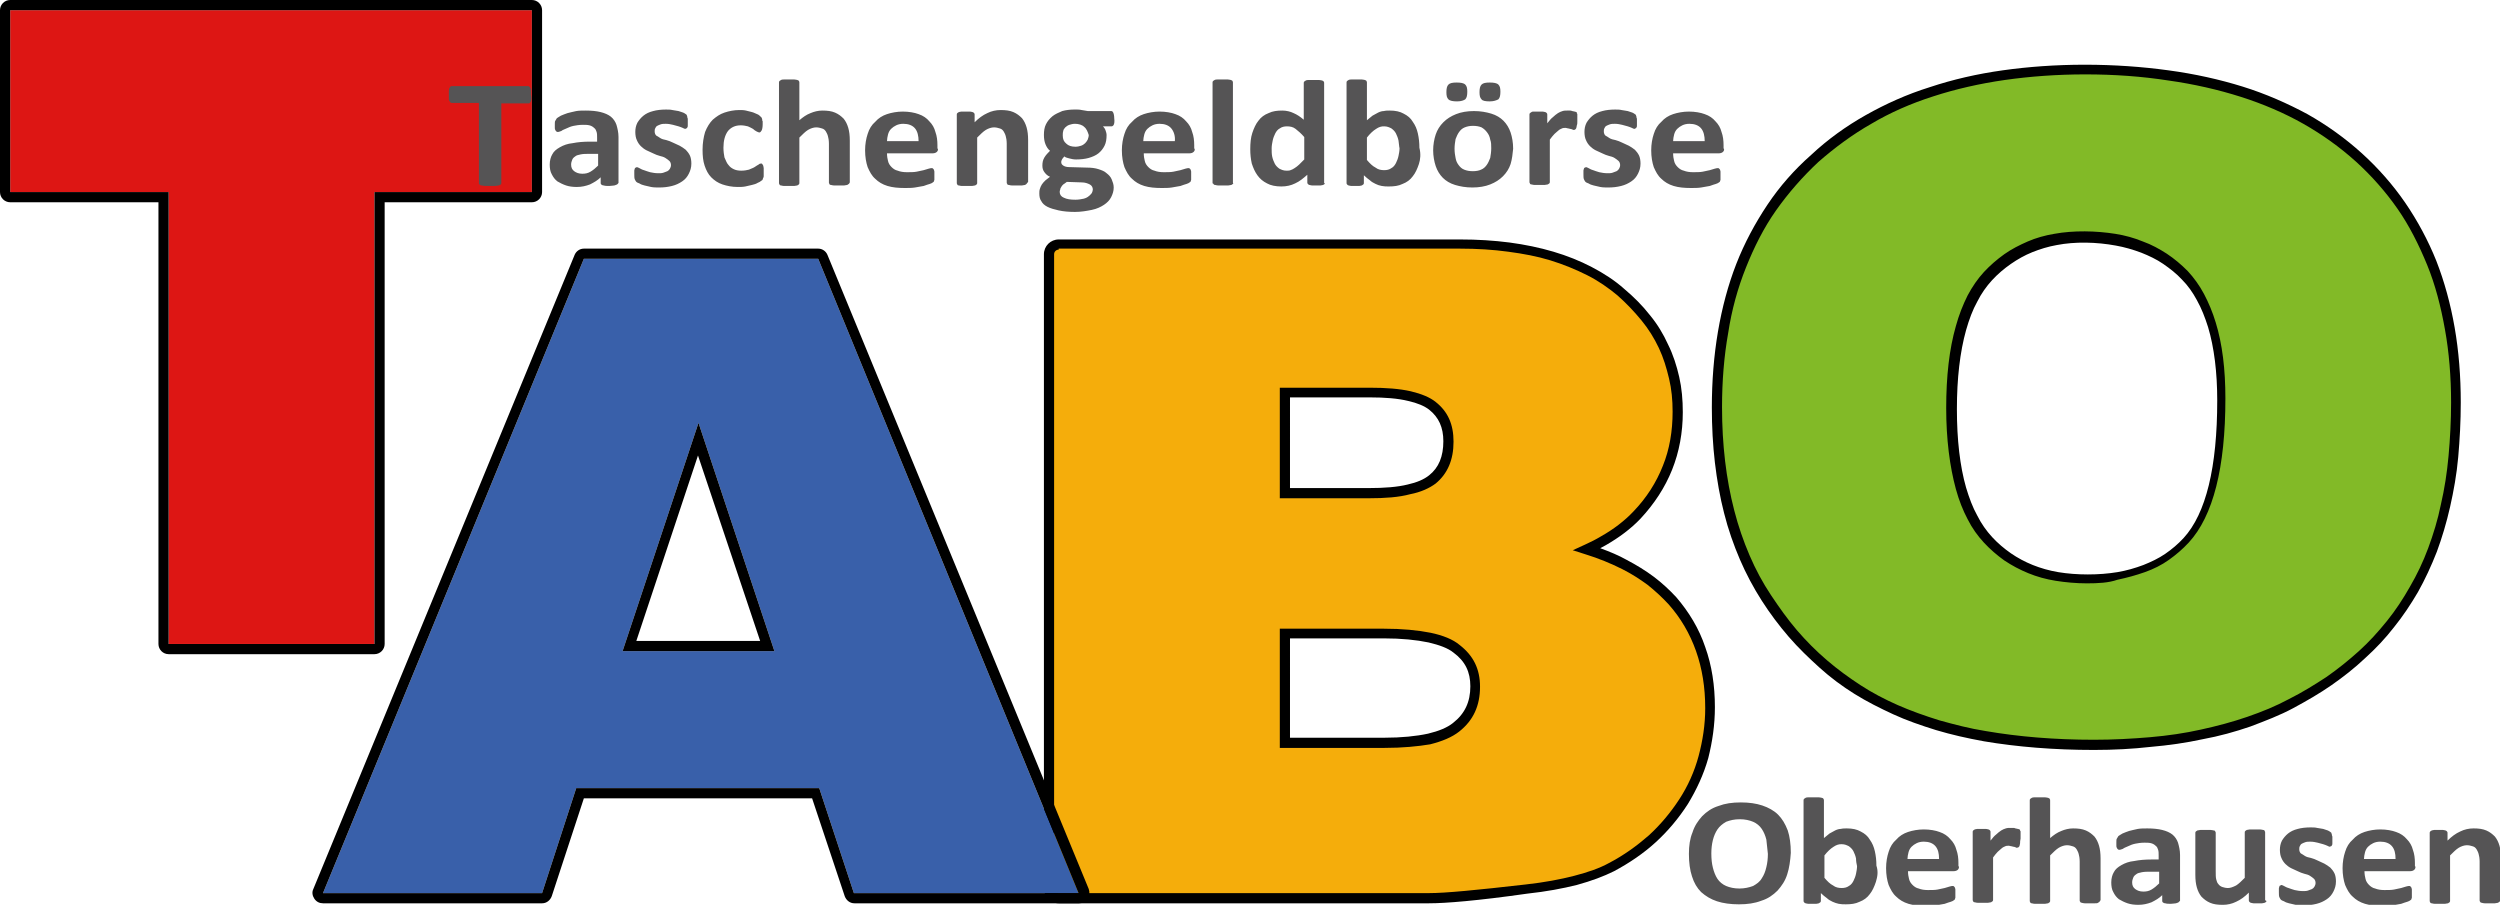 <?xml version="1.0" encoding="utf-8"?>
<!-- Generator: Adobe Illustrator 27.5.0, SVG Export Plug-In . SVG Version: 6.00 Build 0)  -->
<svg version="1.1" id="Ebene_1" xmlns="http://www.w3.org/2000/svg" xmlns:xlink="http://www.w3.org/1999/xlink" x="0px" y="0px"
	 width="490.7px" height="177.6px" viewBox="0 0 490.7 177.6" style="enable-background:new 0 0 490.7 177.6;" xml:space="preserve"
	>
<style type="text/css">
	.st0{fill:#82BA27;}
	.st1{fill:#F5AD0B;}
	.st2{fill:#DD1614;}
	.st3{fill:#3960AA;}
	.st4{fill:#555455;}
</style>
<g>
	<path class="st0" d="M389.6,144.5c-3.2-0.6-6.3-1.3-9.2-2.1c-2.9-0.9-5.7-1.9-8.3-3c-2.6-1.2-5.1-2.5-7.4-4c-2.3-1.5-4.6-3.2-6.7-5
		c-2.1-1.8-4.1-3.8-6-6c-1.9-2.1-3.6-4.5-5.2-7c-1.6-2.5-3-5.2-4.3-8c-1.2-2.8-2.2-5.8-3-8.9c-0.8-3.1-1.4-6.4-1.8-9.8
		c-0.4-3.4-0.6-7-0.6-10.7c0-5.2,0.4-10.1,1.2-14.7c0.8-4.6,2-9,3.6-13.1c1.6-4.1,3.6-7.9,6-11.4c2.4-3.5,5.2-6.7,8.4-9.7
		c3.2-2.9,6.7-5.5,10.5-7.7c3.8-2.2,8-4,12.4-5.5c4.4-1.4,9.2-2.5,14.2-3.3c5-0.7,10.4-1.1,15.9-1.1c5.7,0,11.2,0.4,16.3,1.1
		c5.1,0.7,9.9,1.8,14.4,3.2c4.5,1.4,8.7,3.2,12.5,5.4c3.8,2.1,7.4,4.7,10.5,7.5c3.2,2.9,6,6.1,8.3,9.5c2.4,3.4,4.4,7.2,6,11.2
		c1.6,4,2.8,8.3,3.6,12.9c0.8,4.5,1.2,9.4,1.2,14.5c0,3.7-0.2,7.3-0.5,10.6c-0.3,3.4-0.9,6.6-1.5,9.7c-0.7,3.1-1.6,6-2.6,8.7
		c-1,2.7-2.3,5.3-3.6,7.7c-1.4,2.4-2.9,4.7-4.6,6.8c-1.7,2.1-3.6,4.2-5.6,6c-2,1.9-4.2,3.6-6.5,5.2c-2.3,1.6-4.8,3.1-7.4,4.4
		c-2.6,1.3-5.4,2.5-8.3,3.5c-2.9,1-6,1.8-9.2,2.5c-3.2,0.7-6.6,1.2-10.1,1.5c-3.5,0.3-7.2,0.5-11,0.5
		C403.3,146.2,396.1,145.6,389.6,144.5 M403.5,47.1c-1.8,0.3-3.5,0.8-5,1.4c-1.6,0.6-3,1.4-4.4,2.4c-1.4,0.9-2.7,2.1-3.8,3.3
		c-1.2,1.2-2.2,2.7-3.1,4.4c-0.9,1.7-1.7,3.6-2.3,5.8c-1.2,4.3-1.9,9.7-1.9,15.8c0,6.1,0.6,11.3,1.8,15.7c0.6,2.1,1.4,4,2.2,5.7
		c0.9,1.7,1.9,3.1,3.1,4.4c1.2,1.3,2.5,2.4,3.8,3.3c1.4,0.9,2.9,1.7,4.5,2.4c1.6,0.6,3.3,1.1,5.2,1.4c1.8,0.3,3.8,0.5,5.9,0.5
		c2.1,0,4.2-0.2,6.1-0.5c1.9-0.3,3.6-0.8,5.3-1.4c1.6-0.6,3.1-1.4,4.5-2.3c1.4-0.9,2.6-2,3.8-3.2c4.6-5,6.9-14.3,6.9-27.6
		c0-5.6-0.6-10.6-1.9-14.6c-0.6-2-1.4-3.8-2.3-5.4c-0.9-1.6-1.9-3-3.1-4.2c-1.2-1.2-2.5-2.3-3.9-3.3c-1.4-0.9-2.9-1.7-4.5-2.3
		c-1.6-0.6-3.4-1.1-5.2-1.4c-1.9-0.3-3.9-0.5-6-0.5C407.3,46.6,405.3,46.8,403.5,47.1"/>
	<path d="M411,147.2c-7.8,0-15.1-0.6-21.6-1.7l0,0c-3.3-0.6-6.4-1.3-9.4-2.2c-2.9-0.9-5.8-1.9-8.4-3.1c-2.6-1.2-5.2-2.5-7.6-4
		c-2.4-1.5-4.7-3.2-6.8-5.1c-2.1-1.9-4.2-3.9-6.1-6.1c-1.9-2.2-3.7-4.6-5.3-7.1c-1.6-2.5-3.1-5.3-4.3-8.1c-1.2-2.8-2.3-5.9-3.1-9.1
		c-0.8-3.1-1.4-6.5-1.8-9.9c-0.4-3.4-0.6-7.1-0.6-10.8c0-5.2,0.4-10.2,1.2-14.9c0.8-4.7,2-9.2,3.6-13.3c1.6-4.1,3.7-8,6.1-11.6
		c2.4-3.6,5.3-6.9,8.6-9.8c3.2-3,6.8-5.6,10.7-7.8c3.9-2.2,8.1-4.1,12.6-5.5c4.5-1.5,9.3-2.6,14.3-3.3c5-0.7,10.4-1.1,16.1-1.1
		c5.8,0,11.3,0.4,16.4,1.1c5.2,0.7,10.1,1.8,14.6,3.2c4.5,1.4,8.8,3.3,12.7,5.4c3.9,2.2,7.5,4.8,10.7,7.7c3.2,2.9,6.1,6.2,8.5,9.7
		c2.4,3.5,4.5,7.4,6.1,11.4c1.6,4.1,2.8,8.5,3.6,13.1c0.8,4.6,1.2,9.5,1.2,14.7c0,3.7-0.2,7.3-0.5,10.7c-0.3,3.4-0.9,6.7-1.6,9.8
		c-0.7,3.1-1.6,6.1-2.6,8.8c-1.1,2.8-2.3,5.4-3.7,7.9c-1.4,2.4-3,4.8-4.7,6.9c-1.7,2.2-3.6,4.2-5.7,6.1c-2,1.9-4.3,3.7-6.6,5.3
		c-2.3,1.6-4.9,3.1-7.5,4.5c-2.6,1.4-5.5,2.5-8.4,3.6c-2.9,1-6.1,1.9-9.4,2.5c-3.2,0.7-6.7,1.2-10.2,1.5
		C418.6,147,414.9,147.2,411,147.2z M409.3,14.6c-5.5,0-10.9,0.4-15.8,1.1c-4.9,0.7-9.7,1.8-14,3.2c-4.4,1.4-8.5,3.2-12.2,5.4
		c-3.7,2.1-7.2,4.7-10.4,7.5c-3.1,2.9-5.9,6.1-8.3,9.5c-2.4,3.4-4.3,7.2-5.9,11.2c-1.6,4-2.8,8.3-3.5,12.9
		c-0.8,4.5-1.2,9.4-1.2,14.5c0,3.7,0.2,7.2,0.6,10.6c0.4,3.4,1,6.6,1.8,9.7c0.8,3.1,1.8,6,3,8.8c1.2,2.8,2.6,5.4,4.2,7.8
		c1.6,2.4,3.3,4.8,5.1,6.9c1.8,2.1,3.8,4.1,5.9,5.9s4.3,3.4,6.6,4.9c2.3,1.5,4.8,2.8,7.3,3.9c2.5,1.1,5.3,2.1,8.2,3
		c2.9,0.8,5.9,1.6,9.1,2.1l0,0c6.4,1.1,13.5,1.7,21.2,1.7c3.8,0,7.5-0.2,11-0.5c3.5-0.3,6.9-0.8,10-1.5c3.2-0.7,6.2-1.5,9.1-2.5
		c2.9-1,5.6-2.1,8.2-3.5c2.6-1.3,5-2.8,7.3-4.3c2.3-1.6,4.4-3.3,6.4-5.1c2-1.8,3.8-3.8,5.5-5.9s3.2-4.4,4.5-6.7
		c1.4-2.4,2.6-4.9,3.6-7.6c1-2.7,1.9-5.6,2.5-8.6c0.7-3,1.2-6.2,1.5-9.5c0.3-3.3,0.5-6.9,0.5-10.5c0-5-0.4-9.9-1.2-14.3
		c-0.8-4.5-1.9-8.8-3.5-12.7c-1.6-3.9-3.5-7.7-5.8-11s-5.1-6.5-8.2-9.3c-3.1-2.8-6.6-5.3-10.3-7.4c-3.7-2.1-7.9-3.9-12.3-5.3
		c-4.4-1.4-9.2-2.5-14.2-3.2C420.5,15,415,14.6,409.3,14.6z M409.6,114.5c-2.1,0-4.2-0.2-6.1-0.5c-1.9-0.3-3.7-0.8-5.4-1.5
		c-1.7-0.7-3.2-1.5-4.7-2.5c-1.4-1-2.8-2.2-4-3.5c-1.2-1.3-2.3-2.8-3.2-4.6c-0.9-1.7-1.7-3.7-2.3-5.9c-1.2-4.4-1.9-9.8-1.9-15.9
		c0-6.2,0.6-11.6,1.9-16.1c0.6-2.2,1.4-4.2,2.3-6c0.9-1.7,2-3.3,3.2-4.6c1.2-1.3,2.6-2.5,4-3.5c1.4-1,3-1.8,4.6-2.5
		c1.6-0.7,3.4-1.2,5.2-1.5l0,0c3.8-0.7,8.2-0.6,12,0c1.9,0.3,3.7,0.8,5.4,1.5c1.7,0.6,3.3,1.5,4.7,2.4c1.5,1,2.8,2.1,4.1,3.4
		c1.2,1.3,2.3,2.8,3.2,4.5c0.9,1.7,1.7,3.6,2.3,5.6c1.3,4.2,1.9,9.2,1.9,14.9c0,13.6-2.4,23.1-7.2,28.3c-1.2,1.3-2.5,2.4-3.9,3.4
		c-1.4,1-3,1.8-4.7,2.4c-1.7,0.6-3.5,1.1-5.4,1.5C413.9,114.4,411.8,114.5,409.6,114.5z M403.7,48.1c-1.7,0.3-3.3,0.8-4.8,1.4
		c-1.5,0.6-2.9,1.4-4.2,2.3c-1.3,0.9-2.6,2-3.7,3.2c-1.1,1.2-2.1,2.6-2.9,4.2c-0.9,1.6-1.6,3.5-2.2,5.6c-1.2,4.3-1.8,9.5-1.8,15.5
		c0,6,0.6,11.2,1.8,15.4c0.6,2,1.3,3.9,2.2,5.5c0.8,1.6,1.8,3,2.9,4.2c1.1,1.2,2.4,2.3,3.7,3.2c1.3,0.9,2.8,1.7,4.3,2.3
		c1.5,0.6,3.2,1.1,5,1.4c3.6,0.6,8,0.6,11.6,0c1.8-0.3,3.5-0.8,5.1-1.4c1.5-0.6,3-1.3,4.3-2.2c1.3-0.9,2.5-1.9,3.6-3.1
		c4.4-4.8,6.6-13.9,6.6-27c0-5.5-0.6-10.4-1.8-14.4c-0.6-1.9-1.3-3.7-2.2-5.3c-0.8-1.5-1.8-2.9-2.9-4c-1.1-1.2-2.4-2.2-3.7-3.1
		c-1.3-0.9-2.8-1.6-4.3-2.2c-1.6-0.6-3.3-1.1-5-1.4C411.5,47.5,407.3,47.4,403.7,48.1L403.7,48.1z"/>
</g>
<g>
	<path class="st1" d="M207.8,176.3c-1.1,0-1.9-0.9-1.9-1.9V49.9c0-1.1,0.9-1.9,1.9-1.9h78.8c3.4,0,6.6,0.2,9.5,0.6
		c3,0.4,5.8,1,8.4,1.7c2.6,0.8,5.1,1.8,7.3,2.9c2.3,1.2,4.3,2.6,6.2,4.1c1.8,1.6,3.5,3.2,4.9,5c1.4,1.8,2.6,3.7,3.5,5.6
		c0.9,2,1.7,4.1,2.1,6.2c0.5,2.1,0.7,4.4,0.7,6.7c0,3.9-0.7,7.6-2,11c-1.3,3.4-3.4,6.5-6,9.3c-1.8,1.9-4,3.6-6.6,5.1
		c-1,0.6-2.1,1.1-3.2,1.6c2.7,0.9,5.1,1.9,7.4,3c1.9,1,3.6,2.1,5.2,3.2c1.6,1.2,3,2.5,4.2,3.9c2.5,2.8,4.3,6,5.6,9.5
		c1.2,3.5,1.8,7.4,1.8,11.5c0,3.4-0.4,6.7-1.3,9.7c-0.9,3.1-2.2,6-3.9,8.7c-1.7,2.7-3.8,5.2-6.2,7.3c-2.4,2.1-5.1,4-8,5.6l0,0
		c-1.9,1-4.3,1.9-7.1,2.6c-2.7,0.7-6,1.3-9.6,1.7c-9.6,1.2-15.9,1.7-19.1,1.7H207.8 M271.7,145.8c3.5,0,6.4-0.3,8.8-0.8
		c2.3-0.5,4-1.3,5.3-2.3c2.5-2,3.7-4.6,3.7-8c0-3.1-1.2-5.5-3.7-7.4c-1.2-0.9-3-1.7-5.3-2.2c-2.4-0.5-5.5-0.8-9-0.8
		c0,0-16.2,0-19.4,0c0,3,0,18.4,0,21.4C255.4,145.8,271.7,145.8,271.7,145.8 M268.6,96.8c3.1,0,5.8-0.2,8-0.7c2-0.4,3.5-1.1,4.6-1.9
		c2.1-1.7,3.1-4.1,3.1-7.5c0-3-1-5.3-3.1-7c-1.1-0.8-2.6-1.5-4.5-1.9c-2.1-0.5-4.7-0.7-7.7-0.7c0,0-13.6,0-16.7,0c0,3,0,16.8,0,19.7
		C255.3,96.8,268.6,96.8,268.6,96.8"/>
	<path d="M280.5,177.3h-72.7c-1.6,0-2.9-1.3-2.9-2.9V49.9c0-1.6,1.3-2.9,2.9-2.9h78.8c3.4,0,6.6,0.2,9.7,0.6c3,0.4,5.9,1,8.6,1.8
		c2.7,0.8,5.2,1.8,7.5,3c2.3,1.2,4.5,2.6,6.4,4.3c1.9,1.6,3.6,3.3,5,5.1c1.5,1.8,2.7,3.8,3.6,5.8c1,2,1.7,4.2,2.2,6.4
		c0.5,2.2,0.7,4.5,0.7,6.9c0,4-0.7,7.8-2.1,11.3c-1.4,3.5-3.5,6.7-6.2,9.6c-1.9,2-4.2,3.7-6.8,5.2c-0.4,0.2-0.7,0.4-1.1,0.6
		c1.9,0.7,3.6,1.4,5.2,2.3c1.9,1,3.7,2.1,5.3,3.3c1.6,1.2,3.1,2.6,4.4,4c2.5,2.9,4.5,6.2,5.7,9.8c1.3,3.6,1.9,7.6,1.9,11.8
		c0,3.5-0.5,6.8-1.3,10c-0.9,3.2-2.3,6.2-4,9c-1.8,2.8-3.9,5.3-6.3,7.5c-2.4,2.2-5.2,4.1-8.2,5.7v0c-2,1-4.4,1.9-7.3,2.7
		c-2.8,0.7-6,1.3-9.7,1.7C290,176.8,283.7,177.3,280.5,177.3z M207.8,49c-0.5,0-0.9,0.4-0.9,0.9v124.5c0,0.5,0.4,0.9,0.9,0.9h72.7
		c3.2,0,9.4-0.6,19-1.7c3.6-0.4,6.8-1,9.5-1.7c2.7-0.7,5-1.5,6.8-2.5v0c2.9-1.5,5.5-3.4,7.8-5.4c2.3-2.1,4.3-4.5,6-7.1
		c1.7-2.6,3-5.5,3.8-8.5c0.8-3,1.3-6.1,1.3-9.4c0-4.1-0.6-7.8-1.8-11.2c-1.2-3.4-3-6.5-5.4-9.2c-1.2-1.3-2.6-2.6-4.1-3.8
		c-1.5-1.1-3.2-2.2-5-3.1c-2.2-1.1-4.6-2.1-7.2-2.9l-2.5-0.8l2.4-1.1c1.1-0.5,2.1-1,3.1-1.6c2.5-1.4,4.7-3.1,6.4-4.9
		c2.6-2.7,4.5-5.7,5.8-9c1.3-3.2,1.9-6.8,1.9-10.6c0-2.3-0.2-4.4-0.7-6.5c-0.5-2.1-1.1-4.1-2-6c-0.9-1.9-2-3.7-3.4-5.4
		c-1.4-1.7-2.9-3.3-4.7-4.9c-1.8-1.5-3.8-2.9-6-4c-2.2-1.1-4.6-2.1-7.2-2.9c-2.6-0.8-5.3-1.3-8.3-1.7c-2.9-0.4-6.1-0.6-9.4-0.6
		H207.8z M271.7,146.8h-20.5v-23.4h20.4c3.6,0,6.7,0.3,9.2,0.8c2.4,0.5,4.4,1.3,5.7,2.4c2.7,2.1,4,4.7,4,8.2c0,3.7-1.3,6.6-4.1,8.8
		c-1.4,1.1-3.3,1.9-5.7,2.5C278.3,146.5,275.3,146.8,271.7,146.8z M253.2,144.8h18.5c3.4,0,6.3-0.3,8.6-0.8c2.1-0.5,3.8-1.2,4.9-2.1
		c2.3-1.8,3.4-4.1,3.4-7.2c0-2.8-1-4.9-3.3-6.6c-1.1-0.9-2.8-1.5-4.9-2c-2.4-0.5-5.3-0.8-8.8-0.8h-18.4V144.8z M268.6,97.8h-17.4
		V76.1h17.7c3.1,0,5.8,0.2,8,0.7c2.1,0.5,3.8,1.2,4.9,2.1c2.4,1.9,3.5,4.4,3.5,7.8c0,3.6-1.2,6.3-3.5,8.2c-1.2,0.9-2.9,1.7-5,2.1
		C274.6,97.6,271.9,97.8,268.6,97.8z M253.2,95.8h15.4c3.1,0,5.7-0.2,7.7-0.7c1.8-0.4,3.2-1,4.2-1.8c1.9-1.5,2.8-3.7,2.8-6.7
		c0-2.7-0.9-4.7-2.8-6.2c-0.9-0.7-2.3-1.3-4.1-1.7c-2-0.5-4.6-0.7-7.5-0.7h-15.7V95.8z"/>
</g>
<g>
	<polygon class="st2" points="104.4,37.7 104.4,2 2,2 2,37.7 33.1,37.7 33.1,126.4 73.5,126.4 73.5,37.7 104.4,37.7 	"/>
	<path d="M104.4,2v35.7H73.5v88.7H33.1V37.7H2V2H104.4 M104.4,0H2C0.9,0,0,0.9,0,2v35.7c0,1.1,0.9,2,2,2h29.1v86.7c0,1.1,0.9,2,2,2
		h40.4c1.1,0,2-0.9,2-2V39.7h28.9c1.1,0,2-0.9,2-2V2C106.4,0.9,105.5,0,104.4,0L104.4,0z"/>
</g>
<g>
	<path class="st3" d="M167.6,175.3h44.1L160.6,50.8h-46L63.4,175.3h43l6.7-20.6h47.7L167.6,175.3L167.6,175.3z M122.2,127.8
		L137.1,83l14.9,44.8H122.2L122.2,127.8z"/>
	<path d="M160.6,50.8l51.1,124.5h-44.1l-6.8-20.6h-47.7l-6.7,20.6h-43l51.2-124.5H160.6 M122.2,127.8H152L137.1,83L122.2,127.8
		 M160.6,48.8h-46c-0.8,0-1.5,0.5-1.8,1.2L61.5,174.5c-0.3,0.6-0.2,1.3,0.2,1.9c0.4,0.6,1,0.9,1.7,0.9h43c0.9,0,1.6-0.6,1.9-1.4
		l6.3-19.2h44.8l6.4,19.2c0.3,0.8,1,1.4,1.9,1.4h44.1c0.7,0,1.3-0.3,1.7-0.9c0.4-0.6,0.4-1.3,0.2-1.9L162.4,50
		C162.1,49.3,161.4,48.8,160.6,48.8L160.6,48.8z M124.9,125.8l12.1-36.4l12.2,36.4H124.9L124.9,125.8z"/>
</g>
<path class="st4" d="M104.3,19.4c0,0.2-0.1,0.4-0.1,0.5c-0.1,0.1-0.1,0.2-0.2,0.3c-0.1,0.1-0.2,0.1-0.3,0.1h-5.3v15.6
	c0,0.1,0,0.2-0.1,0.3c-0.1,0.1-0.2,0.1-0.4,0.2c-0.2,0-0.4,0.1-0.7,0.1c-0.3,0-0.6,0-1,0c-0.4,0-0.8,0-1,0c-0.3,0-0.5-0.1-0.7-0.1
	c-0.2,0-0.3-0.1-0.4-0.2c-0.1-0.1-0.1-0.2-0.1-0.3V20.2h-5.3c-0.1,0-0.2,0-0.3-0.1c-0.1-0.1-0.1-0.2-0.2-0.3
	c-0.1-0.1-0.1-0.3-0.1-0.5c0-0.2,0-0.5,0-0.7c0-0.3,0-0.6,0-0.8c0-0.2,0.1-0.4,0.1-0.5c0.1-0.1,0.1-0.2,0.2-0.3
	c0.1-0.1,0.2-0.1,0.3-0.1h14.9c0.1,0,0.2,0,0.3,0.1c0.1,0.1,0.1,0.1,0.2,0.3c0.1,0.1,0.1,0.3,0.1,0.5c0,0.2,0,0.5,0,0.8
	C104.3,18.9,104.3,19.2,104.3,19.4L104.3,19.4z M121.1,36.2c-0.1,0.1-0.3,0.1-0.5,0.2c-0.2,0-0.6,0.1-1,0.1c-0.5,0-0.8,0-1.1-0.1
	c-0.2,0-0.4-0.1-0.5-0.2c-0.1-0.1-0.1-0.2-0.1-0.3v-1.1c-0.6,0.6-1.3,1-2.1,1.4c-0.8,0.3-1.6,0.5-2.6,0.5c-0.8,0-1.5-0.1-2.1-0.3
	c-0.6-0.2-1.2-0.5-1.7-0.8c-0.5-0.4-0.8-0.8-1.1-1.4c-0.3-0.5-0.4-1.2-0.4-1.9c0-0.8,0.2-1.5,0.5-2c0.3-0.6,0.8-1,1.5-1.4
	c0.7-0.4,1.5-0.7,2.5-0.8c1-0.2,2.1-0.3,3.4-0.3h1.4V27c0-0.4,0-0.8-0.1-1.1c-0.1-0.3-0.2-0.6-0.5-0.8c-0.2-0.2-0.5-0.4-0.9-0.5
	c-0.4-0.1-0.8-0.1-1.3-0.1c-0.7,0-1.3,0.1-1.8,0.2c-0.5,0.1-1,0.3-1.4,0.5c-0.4,0.2-0.8,0.3-1,0.5c-0.3,0.1-0.5,0.2-0.7,0.2
	c-0.1,0-0.2,0-0.3-0.1c-0.1-0.1-0.2-0.2-0.2-0.3c-0.1-0.1-0.1-0.3-0.1-0.5c0-0.2,0-0.4,0-0.6c0-0.3,0-0.6,0.1-0.7
	c0.1-0.2,0.2-0.3,0.3-0.5c0.2-0.1,0.4-0.3,0.8-0.5c0.4-0.2,0.8-0.3,1.3-0.5c0.5-0.1,1.1-0.3,1.7-0.4c0.6-0.1,1.2-0.1,1.9-0.1
	c1.1,0,2.1,0.1,2.9,0.3c0.8,0.2,1.5,0.5,2,0.9c0.5,0.4,0.9,1,1.1,1.6c0.2,0.7,0.4,1.5,0.4,2.4v9C121.3,36,121.2,36.2,121.1,36.2
	L121.1,36.2z M117.3,30.2h-1.6c-0.7,0-1.2,0-1.7,0.1c-0.5,0.1-0.9,0.2-1.1,0.4c-0.3,0.2-0.5,0.4-0.6,0.7c-0.1,0.3-0.2,0.5-0.2,0.9
	c0,0.6,0.2,1,0.6,1.3c0.4,0.3,0.9,0.5,1.6,0.5c0.6,0,1.1-0.1,1.6-0.4c0.5-0.3,1-0.7,1.5-1.2V30.2L117.3,30.2z M129.6,27.1
	c0.3,0.2,0.7,0.3,1.2,0.4c0.4,0.1,0.9,0.3,1.3,0.5c0.4,0.2,0.9,0.4,1.3,0.6c0.4,0.2,0.8,0.5,1.2,0.8c0.3,0.3,0.6,0.7,0.8,1.1
	c0.2,0.4,0.3,1,0.3,1.6c0,0.8-0.2,1.4-0.5,2c-0.3,0.6-0.7,1.1-1.3,1.5c-0.6,0.4-1.2,0.7-2,0.9c-0.8,0.2-1.6,0.3-2.5,0.3
	c-0.5,0-1.1,0-1.6-0.1c-0.5-0.1-0.9-0.2-1.3-0.3c-0.4-0.1-0.7-0.2-1-0.4c-0.3-0.1-0.5-0.2-0.6-0.3c-0.1-0.1-0.2-0.3-0.3-0.5
	c-0.1-0.2-0.1-0.6-0.1-1c0-0.3,0-0.5,0-0.7c0-0.2,0.1-0.3,0.1-0.4c0-0.1,0.1-0.2,0.2-0.2c0.1,0,0.1-0.1,0.2-0.1
	c0.1,0,0.3,0.1,0.5,0.2c0.2,0.1,0.5,0.3,0.9,0.4c0.3,0.1,0.8,0.3,1.2,0.4c0.5,0.1,1,0.2,1.6,0.2c0.4,0,0.7,0,1-0.1
	c0.3-0.1,0.5-0.2,0.8-0.3c0.2-0.1,0.4-0.3,0.5-0.5c0.1-0.2,0.2-0.4,0.2-0.7c0-0.3-0.1-0.6-0.3-0.8c-0.2-0.2-0.5-0.4-0.8-0.6
	c-0.3-0.2-0.7-0.3-1.1-0.4c-0.4-0.1-0.9-0.3-1.3-0.5c-0.4-0.2-0.9-0.4-1.3-0.6c-0.4-0.2-0.8-0.5-1.1-0.8c-0.3-0.3-0.6-0.7-0.8-1.2
	c-0.2-0.4-0.3-1-0.3-1.6c0-0.6,0.1-1.2,0.4-1.8c0.3-0.5,0.7-1,1.2-1.4c0.5-0.4,1.1-0.7,1.9-0.9c0.7-0.2,1.6-0.3,2.5-0.3
	c0.5,0,0.9,0,1.3,0.1c0.4,0.1,0.8,0.1,1.2,0.2c0.3,0.1,0.6,0.2,0.9,0.3c0.2,0.1,0.4,0.2,0.5,0.3c0.1,0.1,0.2,0.1,0.2,0.2
	c0,0.1,0.1,0.2,0.1,0.3c0,0.1,0,0.2,0.1,0.4c0,0.2,0,0.3,0,0.6c0,0.3,0,0.5,0,0.7s0,0.3-0.1,0.4c0,0.1-0.1,0.2-0.2,0.2
	c-0.1,0-0.1,0.1-0.2,0.1c-0.1,0-0.3-0.1-0.5-0.2c-0.2-0.1-0.5-0.2-0.8-0.3c-0.3-0.1-0.7-0.2-1.1-0.3c-0.4-0.1-0.9-0.2-1.4-0.2
	c-0.4,0-0.7,0-1,0.1c-0.3,0.1-0.5,0.2-0.7,0.3c-0.2,0.1-0.3,0.3-0.4,0.5c-0.1,0.2-0.1,0.4-0.1,0.6c0,0.3,0.1,0.6,0.3,0.8
	C129,26.7,129.3,26.9,129.6,27.1L129.6,27.1z M143,32.4c0.3,0.4,0.6,0.6,1,0.8c0.4,0.2,0.9,0.3,1.5,0.3c0.6,0,1.1-0.1,1.5-0.2
	c0.4-0.2,0.8-0.3,1.1-0.5c0.3-0.2,0.6-0.4,0.8-0.5c0.2-0.2,0.4-0.2,0.5-0.2c0.1,0,0.2,0,0.2,0.1c0.1,0.1,0.1,0.1,0.2,0.3
	c0,0.1,0.1,0.3,0.1,0.5c0,0.2,0,0.5,0,0.8c0,0.3,0,0.5,0,0.7c0,0.2,0,0.3-0.1,0.4c0,0.1-0.1,0.2-0.1,0.3c0,0.1-0.1,0.2-0.3,0.3
	c-0.1,0.1-0.4,0.3-0.7,0.4c-0.3,0.2-0.7,0.3-1.1,0.4c-0.4,0.1-0.8,0.2-1.3,0.3c-0.5,0.1-1,0.1-1.5,0.1c-1.1,0-2.1-0.2-3-0.5
	c-0.9-0.3-1.6-0.8-2.2-1.4c-0.6-0.6-1-1.4-1.3-2.3c-0.3-0.9-0.4-1.9-0.4-3.1c0-1.3,0.2-2.5,0.5-3.5c0.4-1,0.9-1.8,1.5-2.4
	c0.7-0.6,1.4-1.1,2.3-1.4c0.9-0.3,1.9-0.5,2.9-0.5c0.4,0,0.9,0,1.3,0.1c0.4,0.1,0.8,0.2,1.2,0.3c0.4,0.1,0.7,0.3,1,0.4
	c0.3,0.1,0.5,0.3,0.6,0.4c0.1,0.1,0.2,0.2,0.3,0.3c0,0.1,0.1,0.2,0.1,0.3c0,0.1,0,0.3,0.1,0.4c0,0.2,0,0.4,0,0.6
	c0,0.6-0.1,1-0.2,1.2c-0.1,0.2-0.3,0.4-0.4,0.4c-0.2,0-0.4-0.1-0.6-0.2c-0.2-0.1-0.5-0.3-0.7-0.5c-0.3-0.2-0.6-0.3-1-0.5
	c-0.4-0.1-0.9-0.2-1.4-0.2c-1.1,0-1.9,0.4-2.5,1.1c-0.6,0.8-0.9,1.9-0.9,3.3c0,0.7,0.1,1.4,0.2,1.9C142.5,31.6,142.7,32.1,143,32.4
	L143,32.4z M166.6,36.1c-0.1,0.1-0.2,0.1-0.3,0.2c-0.2,0-0.4,0.1-0.6,0.1c-0.3,0-0.6,0-1,0c-0.4,0-0.7,0-1,0c-0.3,0-0.5-0.1-0.6-0.1
	c-0.2,0-0.3-0.1-0.3-0.2c-0.1-0.1-0.1-0.2-0.1-0.3v-7.6c0-0.6-0.1-1.2-0.2-1.5c-0.1-0.4-0.3-0.7-0.4-0.9c-0.2-0.3-0.4-0.5-0.8-0.6
	c-0.3-0.1-0.7-0.2-1.1-0.2c-0.5,0-1.1,0.2-1.6,0.5c-0.5,0.3-1.1,0.9-1.7,1.5v8.9c0,0.1,0,0.2-0.1,0.3c-0.1,0.1-0.2,0.1-0.3,0.2
	c-0.2,0-0.4,0.1-0.6,0.1c-0.3,0-0.6,0-1,0c-0.4,0-0.7,0-1,0c-0.3,0-0.5-0.1-0.6-0.1c-0.2,0-0.3-0.1-0.3-0.2
	c-0.1-0.1-0.1-0.2-0.1-0.3V16.2c0-0.1,0-0.2,0.1-0.3c0.1-0.1,0.2-0.1,0.3-0.2c0.2-0.1,0.4-0.1,0.6-0.1c0.3,0,0.6,0,1,0
	c0.4,0,0.7,0,1,0c0.3,0,0.5,0.1,0.6,0.1c0.2,0.1,0.3,0.1,0.3,0.2c0.1,0.1,0.1,0.2,0.1,0.3v7.4c0.7-0.6,1.4-1.1,2.2-1.4
	c0.7-0.3,1.5-0.5,2.3-0.5c1,0,1.8,0.1,2.5,0.4c0.7,0.3,1.2,0.7,1.7,1.2c0.4,0.5,0.7,1.1,0.9,1.8c0.2,0.7,0.3,1.5,0.3,2.5v8.2
	C166.7,36,166.7,36,166.6,36.1L166.6,36.1z M183.9,29.8c-0.2,0.2-0.5,0.3-0.9,0.3h-8.9c0,0.6,0.1,1.1,0.2,1.5
	c0.1,0.5,0.4,0.9,0.7,1.2c0.3,0.3,0.7,0.6,1.2,0.7c0.5,0.2,1.1,0.3,1.8,0.3c0.7,0,1.4,0,1.9-0.1c0.5-0.1,1-0.2,1.4-0.3
	c0.4-0.1,0.7-0.2,1-0.3c0.3-0.1,0.5-0.1,0.6-0.1c0.1,0,0.2,0,0.2,0.1c0.1,0,0.1,0.1,0.2,0.2c0,0.1,0.1,0.2,0.1,0.4
	c0,0.2,0,0.4,0,0.6c0,0.2,0,0.4,0,0.6c0,0.2,0,0.3,0,0.4c0,0.1-0.1,0.2-0.1,0.3c0,0.1-0.1,0.1-0.2,0.2c-0.1,0.1-0.3,0.2-0.6,0.3
	c-0.3,0.1-0.7,0.2-1.2,0.4c-0.5,0.1-1.1,0.2-1.7,0.3c-0.6,0.1-1.3,0.1-2,0.1c-1.3,0-2.4-0.1-3.4-0.4c-1-0.3-1.8-0.8-2.4-1.4
	c-0.7-0.6-1.1-1.4-1.5-2.3c-0.3-0.9-0.5-2-0.5-3.3c0-1.2,0.2-2.3,0.5-3.2c0.3-1,0.8-1.8,1.5-2.4c0.6-0.7,1.4-1.2,2.3-1.5
	c0.9-0.3,2-0.5,3.1-0.5c1.2,0,2.3,0.2,3.1,0.5c0.9,0.3,1.6,0.8,2.1,1.4c0.6,0.6,1,1.3,1.2,2.1c0.3,0.8,0.4,1.7,0.4,2.6v0.6
	C184.2,29.3,184.1,29.6,183.9,29.8L183.9,29.8z M179.6,25.2c-0.5-0.6-1.3-0.9-2.3-0.9c-0.5,0-1,0.1-1.4,0.3c-0.4,0.2-0.7,0.4-1,0.7
	c-0.3,0.3-0.5,0.7-0.6,1.1c-0.1,0.4-0.2,0.9-0.2,1.3h6.2C180.3,26.7,180.1,25.8,179.6,25.2L179.6,25.2z M201.5,36.1
	c-0.1,0.1-0.2,0.1-0.3,0.2c-0.2,0-0.4,0.1-0.6,0.1c-0.3,0-0.6,0-1,0c-0.4,0-0.7,0-1,0c-0.3,0-0.5-0.1-0.6-0.1
	c-0.2,0-0.3-0.1-0.3-0.2c-0.1-0.1-0.1-0.2-0.1-0.3v-7.6c0-0.6-0.1-1.2-0.2-1.5c-0.1-0.4-0.3-0.7-0.4-0.9c-0.2-0.3-0.4-0.5-0.8-0.6
	c-0.3-0.1-0.7-0.2-1.1-0.2c-0.5,0-1.1,0.2-1.6,0.5c-0.5,0.3-1.1,0.9-1.7,1.5v8.9c0,0.1,0,0.2-0.1,0.3c-0.1,0.1-0.2,0.1-0.3,0.2
	c-0.2,0-0.4,0.1-0.6,0.1c-0.3,0-0.6,0-1,0c-0.4,0-0.7,0-1,0c-0.3,0-0.5-0.1-0.6-0.1c-0.2,0-0.3-0.1-0.3-0.2
	c-0.1-0.1-0.1-0.2-0.1-0.3V22.5c0-0.1,0-0.2,0.1-0.3c0.1-0.1,0.2-0.1,0.3-0.2c0.1,0,0.3-0.1,0.5-0.1c0.2,0,0.5,0,0.8,0
	c0.3,0,0.6,0,0.9,0c0.2,0,0.4,0.1,0.5,0.1c0.1,0,0.2,0.1,0.3,0.2c0.1,0.1,0.1,0.2,0.1,0.3v1.5c0.8-0.8,1.6-1.4,2.5-1.8
	c0.8-0.4,1.7-0.6,2.6-0.6c1,0,1.8,0.1,2.5,0.4c0.7,0.3,1.2,0.7,1.7,1.2c0.4,0.5,0.7,1.1,0.9,1.8c0.2,0.7,0.3,1.5,0.3,2.5v8.2
	C201.6,36,201.5,36,201.5,36.1L201.5,36.1z M218.6,24.5c-0.1,0.2-0.3,0.3-0.4,0.3h-1.7c0.2,0.2,0.4,0.5,0.5,0.8
	c0.1,0.3,0.2,0.6,0.2,0.9c0,0.8-0.1,1.5-0.4,2.1c-0.3,0.6-0.7,1.1-1.2,1.5c-0.5,0.4-1.2,0.7-1.9,0.9c-0.7,0.2-1.6,0.3-2.5,0.3
	c-0.5,0-0.9-0.1-1.3-0.2c-0.4-0.1-0.8-0.2-1-0.4c-0.1,0.1-0.2,0.3-0.4,0.5c-0.1,0.2-0.2,0.4-0.2,0.6c0,0.3,0.1,0.5,0.4,0.7
	c0.3,0.2,0.7,0.3,1.2,0.3l3.5,0.1c0.8,0,1.6,0.1,2.2,0.3c0.6,0.2,1.2,0.4,1.6,0.8c0.4,0.3,0.8,0.7,1,1.2c0.2,0.5,0.4,1,0.4,1.6
	c0,0.7-0.2,1.3-0.5,1.9c-0.3,0.6-0.8,1.1-1.4,1.5c-0.6,0.4-1.4,0.8-2.4,1c-1,0.2-2.1,0.4-3.3,0.4c-1.2,0-2.3-0.1-3.2-0.3
	c-0.9-0.2-1.6-0.4-2.2-0.7c-0.6-0.3-1-0.7-1.2-1.1c-0.3-0.4-0.4-0.9-0.4-1.5c0-0.3,0-0.6,0.1-0.9c0.1-0.3,0.2-0.6,0.4-0.9
	c0.2-0.3,0.4-0.5,0.7-0.8c0.3-0.2,0.6-0.5,0.9-0.7c-0.5-0.2-0.8-0.5-1.1-0.9c-0.3-0.4-0.4-0.8-0.4-1.3c0-0.6,0.1-1.1,0.4-1.6
	c0.3-0.5,0.7-0.9,1.1-1.3c-0.4-0.3-0.7-0.8-0.9-1.3c-0.2-0.5-0.3-1.1-0.3-1.8c0-0.8,0.1-1.5,0.4-2.1c0.3-0.6,0.7-1.1,1.3-1.6
	c0.5-0.4,1.2-0.7,1.9-1c0.7-0.2,1.6-0.3,2.5-0.3c0.5,0,0.9,0,1.3,0.1c0.4,0.1,0.8,0.1,1.2,0.2h4.6c0.2,0,0.3,0.1,0.4,0.3
	c0.1,0.2,0.2,0.6,0.2,1.1C218.8,23.9,218.7,24.3,218.6,24.5L218.6,24.5z M208,37.7c0,0.5,0.3,0.9,0.8,1.1c0.6,0.3,1.3,0.4,2.3,0.4
	c0.6,0,1.1-0.1,1.6-0.2c0.4-0.1,0.8-0.3,1-0.5c0.3-0.2,0.4-0.4,0.6-0.6c0.1-0.2,0.2-0.5,0.2-0.7c0-0.4-0.2-0.8-0.6-1
	c-0.4-0.2-0.9-0.4-1.6-0.4l-2.9-0.1c-0.3,0.2-0.5,0.4-0.7,0.5c-0.2,0.2-0.3,0.3-0.4,0.5c-0.1,0.2-0.2,0.3-0.2,0.5
	C208,37.4,208,37.6,208,37.7L208,37.7z M212.8,24.9c-0.4-0.4-1.1-0.6-1.8-0.6c-0.4,0-0.8,0.1-1.1,0.2c-0.3,0.1-0.6,0.3-0.8,0.5
	c-0.2,0.2-0.4,0.5-0.4,0.7c-0.1,0.3-0.1,0.6-0.1,0.9c0,0.7,0.2,1.2,0.7,1.6c0.4,0.4,1,0.6,1.8,0.6c0.4,0,0.8-0.1,1.1-0.2
	c0.3-0.1,0.6-0.3,0.8-0.5c0.2-0.2,0.4-0.5,0.5-0.7c0.1-0.3,0.2-0.6,0.2-0.9C213.5,25.9,213.3,25.3,212.8,24.9L212.8,24.9z
	 M234.3,29.8c-0.2,0.2-0.5,0.3-0.9,0.3h-8.9c0,0.6,0.1,1.1,0.2,1.5c0.1,0.5,0.4,0.9,0.7,1.2c0.3,0.3,0.7,0.6,1.2,0.7
	c0.5,0.2,1.1,0.3,1.8,0.3c0.7,0,1.4,0,1.9-0.1c0.5-0.1,1-0.2,1.4-0.3c0.4-0.1,0.7-0.2,1-0.3c0.3-0.1,0.5-0.1,0.6-0.1
	c0.1,0,0.2,0,0.2,0.1c0.1,0,0.1,0.1,0.2,0.2c0,0.1,0.1,0.2,0.1,0.4c0,0.2,0,0.4,0,0.6c0,0.2,0,0.4,0,0.6c0,0.2,0,0.3,0,0.4
	c0,0.1-0.1,0.2-0.1,0.3c0,0.1-0.1,0.1-0.2,0.2c-0.1,0.1-0.3,0.2-0.6,0.3c-0.3,0.1-0.7,0.2-1.2,0.4c-0.5,0.1-1.1,0.2-1.7,0.3
	c-0.6,0.1-1.3,0.1-2,0.1c-1.3,0-2.4-0.1-3.4-0.4s-1.8-0.8-2.4-1.4c-0.7-0.6-1.1-1.4-1.5-2.3c-0.3-0.9-0.5-2-0.5-3.3
	c0-1.2,0.2-2.3,0.5-3.2c0.3-1,0.8-1.8,1.5-2.4c0.6-0.7,1.4-1.2,2.3-1.5c0.9-0.3,2-0.5,3.1-0.5c1.2,0,2.3,0.2,3.1,0.5
	c0.9,0.3,1.6,0.8,2.1,1.4c0.6,0.6,1,1.3,1.2,2.1c0.3,0.8,0.4,1.7,0.4,2.6v0.6C234.6,29.3,234.5,29.6,234.3,29.8L234.3,29.8z
	 M229.9,25.2c-0.5-0.6-1.3-0.9-2.3-0.9c-0.5,0-1,0.1-1.4,0.3c-0.4,0.2-0.7,0.4-1,0.7c-0.3,0.3-0.5,0.7-0.6,1.1
	c-0.1,0.4-0.2,0.9-0.2,1.3h6.2C230.7,26.7,230.4,25.8,229.9,25.2L229.9,25.2z M242,36.1c-0.1,0.1-0.2,0.1-0.3,0.2
	c-0.2,0-0.4,0.1-0.6,0.1c-0.3,0-0.6,0-1,0c-0.4,0-0.7,0-1,0c-0.3,0-0.5-0.1-0.6-0.1c-0.2,0-0.3-0.1-0.3-0.2C238,36,238,36,238,35.9
	V16.2c0-0.1,0-0.2,0.1-0.3c0.1-0.1,0.2-0.1,0.3-0.2c0.2-0.1,0.4-0.1,0.6-0.1c0.3,0,0.6,0,1,0c0.4,0,0.7,0,1,0c0.3,0,0.5,0.1,0.6,0.1
	c0.2,0.1,0.3,0.1,0.3,0.2c0.1,0.1,0.1,0.2,0.1,0.3v19.7C242.1,36,242.1,36,242,36.1L242,36.1z M260,36.1c-0.1,0.1-0.1,0.1-0.3,0.2
	c-0.1,0-0.3,0.1-0.5,0.1s-0.5,0-0.8,0c-0.3,0-0.6,0-0.9,0c-0.2,0-0.4-0.1-0.5-0.1s-0.2-0.1-0.3-0.2c-0.1-0.1-0.1-0.2-0.1-0.3v-1.5
	c-0.8,0.7-1.5,1.3-2.4,1.7c-0.8,0.4-1.7,0.6-2.7,0.6c-1.1,0-2.1-0.2-2.8-0.6c-0.8-0.4-1.4-0.9-1.9-1.6c-0.5-0.7-0.8-1.4-1.1-2.3
	c-0.2-0.9-0.3-1.8-0.3-2.8c0-1.2,0.1-2.3,0.4-3.2c0.3-0.9,0.7-1.8,1.2-2.4c0.5-0.7,1.2-1.2,2-1.5c0.8-0.4,1.7-0.5,2.7-0.5
	c0.8,0,1.6,0.2,2.2,0.5c0.7,0.3,1.3,0.7,2,1.3v-7.2c0-0.1,0-0.2,0.1-0.3c0.1-0.1,0.2-0.1,0.3-0.2c0.2-0.1,0.4-0.1,0.6-0.1
	c0.3,0,0.6,0,1,0c0.4,0,0.7,0,1,0c0.3,0,0.5,0.1,0.6,0.1c0.2,0.1,0.3,0.1,0.3,0.2c0.1,0.1,0.1,0.2,0.1,0.3v19.6
	C260.1,36,260,36.1,260,36.1L260,36.1z M256,26.9c-0.6-0.7-1.2-1.2-1.7-1.6c-0.5-0.4-1.1-0.5-1.7-0.5c-0.5,0-1,0.1-1.4,0.4
	c-0.4,0.2-0.7,0.6-0.9,1c-0.2,0.4-0.4,0.9-0.5,1.4c-0.1,0.5-0.2,1-0.2,1.5c0,0.6,0,1.1,0.1,1.6c0.1,0.5,0.3,1,0.5,1.4
	c0.2,0.4,0.5,0.7,0.9,1c0.4,0.2,0.8,0.4,1.4,0.4c0.3,0,0.6,0,0.8-0.1c0.3-0.1,0.5-0.2,0.8-0.4c0.3-0.2,0.6-0.4,0.9-0.7
	c0.3-0.3,0.6-0.6,1-1V26.9L256,26.9z M278.5,32.2c-0.3,0.9-0.7,1.8-1.2,2.4c-0.5,0.7-1.2,1.2-2,1.5c-0.8,0.4-1.7,0.5-2.7,0.5
	c-0.5,0-0.9,0-1.4-0.1s-0.8-0.2-1.2-0.4c-0.4-0.2-0.8-0.4-1.1-0.7c-0.4-0.3-0.8-0.6-1.2-1v1.5c0,0.1,0,0.2-0.1,0.3
	c-0.1,0.1-0.2,0.1-0.3,0.2c-0.1,0-0.3,0.1-0.5,0.1c-0.2,0-0.5,0-0.8,0c-0.3,0-0.6,0-0.8,0s-0.4-0.1-0.5-0.1c-0.1,0-0.2-0.1-0.3-0.2
	c-0.1-0.1-0.1-0.2-0.1-0.3V16.2c0-0.1,0-0.2,0.1-0.3c0.1-0.1,0.2-0.1,0.3-0.2c0.2-0.1,0.4-0.1,0.6-0.1c0.3,0,0.6,0,1,0
	c0.4,0,0.7,0,1,0c0.3,0,0.5,0.1,0.6,0.1c0.2,0.1,0.3,0.1,0.3,0.2c0.1,0.1,0.1,0.2,0.1,0.3v7.4c0.4-0.3,0.7-0.6,1.1-0.9
	c0.4-0.2,0.7-0.4,1.1-0.6c0.4-0.2,0.8-0.3,1.1-0.3c0.4-0.1,0.8-0.1,1.2-0.1c1.1,0,2,0.2,2.7,0.6c0.8,0.4,1.4,0.9,1.8,1.6
	c0.5,0.7,0.8,1.4,1,2.3c0.2,0.9,0.3,1.8,0.3,2.8C278.9,30.2,278.8,31.3,278.5,32.2L278.5,32.2z M274.5,27.6c-0.1-0.5-0.3-1-0.5-1.4
	c-0.2-0.4-0.5-0.7-0.9-1c-0.4-0.2-0.8-0.4-1.4-0.4c-0.3,0-0.5,0-0.8,0.1c-0.3,0.1-0.5,0.2-0.8,0.4c-0.3,0.2-0.6,0.4-0.9,0.7
	c-0.3,0.3-0.6,0.6-0.9,1v4.4c0.6,0.7,1.1,1.2,1.7,1.5c0.5,0.4,1.1,0.5,1.7,0.5c0.5,0,1-0.1,1.4-0.4c0.4-0.2,0.7-0.6,0.9-1
	c0.2-0.4,0.4-0.9,0.5-1.4c0.1-0.5,0.2-1,0.2-1.5C274.6,28.7,274.6,28.2,274.5,27.6L274.5,27.6z M296.5,32.2
	c-0.3,0.9-0.8,1.7-1.5,2.4c-0.7,0.7-1.5,1.2-2.5,1.6c-1,0.4-2.2,0.6-3.5,0.6c-1.3,0-2.4-0.2-3.4-0.5c-1-0.3-1.8-0.8-2.4-1.4
	s-1.1-1.4-1.4-2.3c-0.3-0.9-0.5-2-0.5-3.1c0-1.1,0.2-2.2,0.5-3.1c0.3-0.9,0.8-1.7,1.5-2.4c0.7-0.7,1.5-1.2,2.5-1.6
	c1-0.4,2.2-0.6,3.5-0.6c1.3,0,2.4,0.2,3.4,0.5c1,0.3,1.8,0.8,2.4,1.4c0.6,0.6,1.1,1.4,1.4,2.3c0.3,0.9,0.5,2,0.5,3.2
	C296.9,30.2,296.8,31.2,296.5,32.2L296.5,32.2z M292.5,27.4c-0.1-0.6-0.3-1-0.6-1.4c-0.3-0.4-0.6-0.7-1.1-1c-0.5-0.2-1-0.3-1.7-0.3
	c-0.6,0-1.1,0.1-1.6,0.3c-0.5,0.2-0.8,0.5-1.1,0.9c-0.3,0.4-0.5,0.9-0.7,1.4c-0.1,0.6-0.2,1.2-0.2,1.9c0,0.7,0.1,1.3,0.2,1.8
	c0.1,0.6,0.3,1,0.6,1.4s0.6,0.7,1.1,0.9c0.5,0.2,1,0.3,1.7,0.3c0.6,0,1.2-0.1,1.6-0.3c0.5-0.2,0.8-0.5,1.1-0.9
	c0.3-0.4,0.5-0.9,0.7-1.4c0.1-0.6,0.2-1.2,0.2-1.9C292.7,28.5,292.7,27.9,292.5,27.4L292.5,27.4z M292.4,19.9
	c-0.8,0-1.4-0.1-1.6-0.4c-0.3-0.3-0.4-0.7-0.4-1.4c0-0.7,0.1-1.2,0.4-1.5c0.3-0.3,0.8-0.4,1.6-0.4c0.8,0,1.4,0.1,1.7,0.4
	c0.3,0.3,0.4,0.7,0.4,1.4c0,0.7-0.1,1.2-0.4,1.5C293.7,19.7,293.2,19.9,292.4,19.9L292.4,19.9z M286,19.9c-0.8,0-1.4-0.1-1.7-0.4
	c-0.3-0.3-0.4-0.7-0.4-1.4c0-0.7,0.1-1.2,0.4-1.5c0.3-0.3,0.8-0.4,1.6-0.4c0.8,0,1.4,0.1,1.7,0.4c0.3,0.3,0.4,0.7,0.4,1.4
	c0,0.7-0.1,1.2-0.4,1.5C287.3,19.7,286.8,19.9,286,19.9L286,19.9z M309.5,24.6c0,0.2-0.1,0.4-0.1,0.5c0,0.1-0.1,0.2-0.2,0.3
	c-0.1,0.1-0.2,0.1-0.3,0.1c-0.1,0-0.2,0-0.3-0.1c-0.1,0-0.2-0.1-0.4-0.1c-0.1,0-0.3-0.1-0.4-0.1c-0.2,0-0.3-0.1-0.5-0.1
	c-0.2,0-0.5,0-0.7,0.1c-0.2,0.1-0.5,0.2-0.7,0.4c-0.2,0.2-0.5,0.4-0.8,0.7c-0.3,0.3-0.6,0.7-0.9,1.1v8.3c0,0.1,0,0.2-0.1,0.3
	c-0.1,0.1-0.2,0.1-0.3,0.2c-0.2,0-0.4,0.1-0.6,0.1c-0.3,0-0.6,0-1,0c-0.4,0-0.7,0-1,0c-0.3,0-0.5-0.1-0.6-0.1
	c-0.2,0-0.3-0.1-0.3-0.2c-0.1-0.1-0.1-0.2-0.1-0.3V22.5c0-0.1,0-0.2,0.1-0.3c0.1-0.1,0.2-0.1,0.3-0.2s0.3-0.1,0.5-0.1
	c0.2,0,0.5,0,0.8,0c0.3,0,0.6,0,0.9,0c0.2,0,0.4,0.1,0.5,0.1c0.1,0,0.2,0.1,0.3,0.2c0.1,0.1,0.1,0.2,0.1,0.3v1.7
	c0.4-0.5,0.7-0.9,1.1-1.2c0.3-0.3,0.7-0.6,1-0.8c0.3-0.2,0.6-0.3,0.9-0.4c0.3-0.1,0.6-0.1,0.9-0.1c0.1,0,0.3,0,0.5,0
	c0.2,0,0.3,0,0.5,0.1c0.2,0,0.3,0.1,0.5,0.1c0.1,0,0.2,0.1,0.3,0.1c0.1,0,0.1,0.1,0.1,0.2c0,0.1,0.1,0.1,0.1,0.2c0,0.1,0,0.3,0,0.5
	c0,0.2,0,0.5,0,0.9C309.6,24.1,309.6,24.4,309.5,24.6L309.5,24.6z M315.9,27.1c0.3,0.2,0.7,0.3,1.2,0.4c0.4,0.1,0.9,0.3,1.3,0.5
	c0.4,0.2,0.9,0.4,1.3,0.6c0.4,0.2,0.8,0.5,1.2,0.8c0.3,0.3,0.6,0.7,0.8,1.1c0.2,0.4,0.3,1,0.3,1.6c0,0.8-0.2,1.4-0.5,2
	c-0.3,0.6-0.7,1.1-1.3,1.5c-0.6,0.4-1.2,0.7-2,0.9c-0.8,0.2-1.6,0.3-2.5,0.3c-0.5,0-1.1,0-1.6-0.1c-0.5-0.1-0.9-0.2-1.3-0.3
	c-0.4-0.1-0.7-0.2-1-0.4c-0.3-0.1-0.5-0.2-0.6-0.3c-0.1-0.1-0.2-0.3-0.3-0.5c-0.1-0.2-0.1-0.6-0.1-1c0-0.3,0-0.5,0-0.7
	c0-0.2,0.1-0.3,0.1-0.4c0-0.1,0.1-0.2,0.2-0.2c0.1,0,0.1-0.1,0.2-0.1c0.1,0,0.3,0.1,0.5,0.2c0.2,0.1,0.5,0.3,0.9,0.4
	c0.3,0.1,0.8,0.3,1.2,0.4c0.5,0.1,1,0.2,1.6,0.2c0.4,0,0.7,0,1-0.1c0.3-0.1,0.5-0.2,0.8-0.3c0.2-0.1,0.4-0.3,0.5-0.5
	c0.1-0.2,0.2-0.4,0.2-0.7c0-0.3-0.1-0.6-0.3-0.8c-0.2-0.2-0.5-0.4-0.8-0.6c-0.3-0.2-0.7-0.3-1.1-0.4c-0.4-0.1-0.9-0.3-1.3-0.5
	c-0.4-0.2-0.9-0.4-1.3-0.6c-0.4-0.2-0.8-0.5-1.1-0.8c-0.3-0.3-0.6-0.7-0.8-1.2c-0.2-0.4-0.3-1-0.3-1.6c0-0.6,0.1-1.2,0.4-1.8
	c0.3-0.5,0.7-1,1.2-1.4c0.5-0.4,1.1-0.7,1.9-0.9c0.7-0.2,1.6-0.3,2.5-0.3c0.5,0,0.9,0,1.3,0.1c0.4,0.1,0.8,0.1,1.2,0.2
	c0.3,0.1,0.6,0.2,0.9,0.3c0.2,0.1,0.4,0.2,0.5,0.3c0.1,0.1,0.2,0.1,0.2,0.2c0,0.1,0.1,0.2,0.1,0.3c0,0.1,0,0.2,0.1,0.4
	c0,0.2,0,0.3,0,0.6c0,0.3,0,0.5,0,0.7c0,0.2,0,0.3-0.1,0.4c0,0.1-0.1,0.2-0.2,0.2c-0.1,0-0.1,0.1-0.2,0.1c-0.1,0-0.3-0.1-0.5-0.2
	c-0.2-0.1-0.5-0.2-0.8-0.3c-0.3-0.1-0.7-0.2-1.1-0.3c-0.4-0.1-0.9-0.2-1.4-0.2c-0.4,0-0.7,0-1,0.1c-0.3,0.1-0.5,0.2-0.7,0.3
	c-0.2,0.1-0.3,0.3-0.4,0.5c-0.1,0.2-0.1,0.4-0.1,0.6c0,0.3,0.1,0.6,0.3,0.8C315.3,26.7,315.6,26.9,315.9,27.1L315.9,27.1z
	 M338.2,29.8c-0.2,0.2-0.5,0.3-0.9,0.3h-8.9c0,0.6,0.1,1.1,0.2,1.5c0.1,0.5,0.4,0.9,0.7,1.2c0.3,0.3,0.7,0.6,1.2,0.7
	c0.5,0.2,1.1,0.3,1.8,0.3c0.7,0,1.4,0,1.9-0.1c0.5-0.1,1-0.2,1.4-0.3c0.4-0.1,0.7-0.2,1-0.3c0.3-0.1,0.5-0.1,0.6-0.1
	c0.1,0,0.2,0,0.2,0.1c0.1,0,0.1,0.1,0.2,0.2c0,0.1,0.1,0.2,0.1,0.4c0,0.2,0,0.4,0,0.6c0,0.2,0,0.4,0,0.6c0,0.2,0,0.3,0,0.4
	c0,0.1-0.1,0.2-0.1,0.3c0,0.1-0.1,0.1-0.2,0.2c-0.1,0.1-0.3,0.2-0.6,0.3c-0.3,0.1-0.7,0.2-1.2,0.4c-0.5,0.1-1.1,0.2-1.7,0.3
	c-0.6,0.1-1.3,0.1-2,0.1c-1.3,0-2.4-0.1-3.4-0.4c-1-0.3-1.8-0.8-2.4-1.4c-0.7-0.6-1.1-1.4-1.5-2.3c-0.3-0.9-0.5-2-0.5-3.3
	c0-1.2,0.2-2.3,0.5-3.2c0.3-1,0.8-1.8,1.5-2.4c0.6-0.7,1.4-1.2,2.3-1.5c0.9-0.3,2-0.5,3.1-0.5c1.2,0,2.3,0.2,3.1,0.5
	c0.9,0.3,1.6,0.8,2.1,1.4c0.6,0.6,1,1.3,1.2,2.1c0.3,0.8,0.4,1.7,0.4,2.6v0.6C338.5,29.3,338.4,29.6,338.2,29.8L338.2,29.8z
	 M333.9,25.2c-0.5-0.6-1.3-0.9-2.3-0.9c-0.5,0-1,0.1-1.4,0.3c-0.4,0.2-0.7,0.4-1,0.7c-0.3,0.3-0.5,0.7-0.6,1.1
	c-0.1,0.4-0.2,0.9-0.2,1.3h6.2C334.6,26.7,334.4,25.8,333.9,25.2L333.9,25.2z"/>
<path class="st4" d="M350.8,171.6c-0.4,1.3-1.1,2.3-1.9,3.2c-0.9,0.9-1.9,1.6-3.2,2c-1.3,0.5-2.7,0.7-4.4,0.7
	c-1.6,0-3.1-0.2-4.3-0.6c-1.2-0.4-2.2-1-3.1-1.8c-0.8-0.8-1.4-1.8-1.8-3.1c-0.4-1.2-0.6-2.7-0.6-4.4c0-1.6,0.2-3,0.7-4.2
	c0.4-1.3,1.1-2.3,1.9-3.2c0.9-0.9,1.9-1.6,3.2-2c1.3-0.5,2.7-0.7,4.4-0.7c1.6,0,3,0.2,4.2,0.6c1.2,0.4,2.3,1,3.1,1.8
	c0.8,0.8,1.4,1.8,1.9,3.1c0.4,1.2,0.6,2.7,0.6,4.4C351.4,168.9,351.2,170.4,350.8,171.6L350.8,171.6z M346.7,164.8
	c-0.2-0.8-0.5-1.5-0.9-2.1c-0.4-0.6-1-1.1-1.7-1.4c-0.7-0.3-1.6-0.5-2.6-0.5c-1.1,0-1.9,0.2-2.7,0.5c-0.7,0.4-1.3,0.9-1.7,1.5
	c-0.4,0.6-0.7,1.3-0.9,2.1c-0.2,0.8-0.3,1.7-0.3,2.6c0,1.1,0.1,2,0.3,2.8c0.2,0.8,0.5,1.6,0.9,2.2c0.4,0.6,1,1.1,1.7,1.4
	c0.7,0.3,1.6,0.5,2.6,0.5s1.9-0.2,2.7-0.5c0.7-0.4,1.3-0.8,1.7-1.5c0.4-0.6,0.7-1.3,0.9-2.2c0.2-0.8,0.3-1.7,0.3-2.6
	C346.9,166.5,346.8,165.6,346.7,164.8L346.7,164.8z M368.2,173.1c-0.3,0.9-0.7,1.8-1.2,2.4c-0.5,0.7-1.2,1.2-2,1.5
	c-0.8,0.4-1.7,0.5-2.7,0.5c-0.5,0-0.9,0-1.4-0.1c-0.4-0.1-0.8-0.2-1.2-0.4c-0.4-0.2-0.8-0.4-1.1-0.7c-0.4-0.3-0.8-0.6-1.2-1v1.5
	c0,0.1,0,0.2-0.1,0.3c-0.1,0.1-0.2,0.1-0.3,0.2c-0.1,0-0.3,0.1-0.5,0.1c-0.2,0-0.5,0-0.8,0c-0.3,0-0.6,0-0.8,0
	c-0.2,0-0.4-0.1-0.5-0.1c-0.1,0-0.2-0.1-0.3-0.2c-0.1-0.1-0.1-0.2-0.1-0.3v-19.7c0-0.1,0-0.2,0.1-0.3c0.1-0.1,0.2-0.1,0.3-0.2
	c0.2-0.1,0.4-0.1,0.6-0.1c0.3,0,0.6,0,1,0c0.4,0,0.7,0,1,0c0.3,0,0.5,0.1,0.6,0.1s0.3,0.1,0.3,0.2c0.1,0.1,0.1,0.2,0.1,0.3v7.4
	c0.4-0.3,0.7-0.6,1.1-0.9c0.4-0.2,0.7-0.4,1.1-0.6c0.4-0.2,0.8-0.3,1.1-0.3c0.4-0.1,0.8-0.1,1.2-0.1c1.1,0,2,0.2,2.7,0.6
	c0.8,0.4,1.4,0.9,1.8,1.6c0.5,0.7,0.8,1.4,1,2.3c0.2,0.9,0.3,1.8,0.3,2.8C368.7,171.1,368.5,172.1,368.2,173.1L368.2,173.1z
	 M364.3,168.5c-0.1-0.5-0.3-1-0.5-1.4c-0.2-0.4-0.5-0.7-0.9-1c-0.4-0.2-0.8-0.4-1.4-0.4c-0.3,0-0.5,0-0.8,0.1
	c-0.3,0.1-0.5,0.2-0.8,0.4c-0.3,0.2-0.6,0.4-0.9,0.7c-0.3,0.3-0.6,0.6-0.9,1v4.4c0.6,0.7,1.1,1.2,1.7,1.5c0.5,0.4,1.1,0.5,1.7,0.5
	c0.5,0,1-0.1,1.4-0.4c0.4-0.2,0.7-0.6,0.9-1c0.2-0.4,0.4-0.9,0.5-1.4s0.2-1,0.2-1.5C364.4,169.6,364.3,169,364.3,168.5L364.3,168.5z
	 M384.3,170.7c-0.2,0.2-0.5,0.3-0.9,0.3h-8.9c0,0.6,0.1,1.1,0.2,1.5c0.1,0.5,0.4,0.9,0.7,1.2c0.3,0.3,0.7,0.6,1.2,0.7
	c0.5,0.2,1.1,0.3,1.8,0.3c0.7,0,1.4,0,1.9-0.1c0.5-0.1,1-0.2,1.4-0.3c0.4-0.1,0.7-0.2,1-0.3c0.3-0.1,0.5-0.1,0.6-0.1
	c0.1,0,0.2,0,0.2,0.1c0.1,0,0.1,0.1,0.2,0.2c0,0.1,0.1,0.2,0.1,0.4c0,0.2,0,0.4,0,0.6c0,0.2,0,0.4,0,0.6c0,0.2,0,0.3,0,0.4
	c0,0.1-0.1,0.2-0.1,0.3c0,0.1-0.1,0.1-0.2,0.2c-0.1,0.1-0.3,0.2-0.6,0.3c-0.3,0.1-0.7,0.2-1.2,0.4c-0.5,0.1-1.1,0.2-1.7,0.3
	c-0.6,0.1-1.3,0.1-2,0.1c-1.3,0-2.4-0.1-3.4-0.4c-1-0.3-1.8-0.8-2.4-1.4c-0.7-0.6-1.1-1.4-1.5-2.3c-0.3-0.9-0.5-2-0.5-3.3
	c0-1.2,0.2-2.3,0.5-3.2c0.3-1,0.8-1.8,1.5-2.4c0.6-0.7,1.4-1.2,2.3-1.5c0.9-0.3,2-0.5,3.1-0.5c1.2,0,2.3,0.2,3.1,0.5
	c0.9,0.3,1.6,0.8,2.1,1.4c0.6,0.6,1,1.3,1.2,2.1c0.3,0.8,0.4,1.7,0.4,2.6v0.6C384.6,170.1,384.5,170.5,384.3,170.7L384.3,170.7z
	 M379.9,166.1c-0.5-0.6-1.3-0.9-2.3-0.9c-0.5,0-1,0.1-1.4,0.3c-0.4,0.2-0.7,0.4-1,0.7c-0.3,0.3-0.5,0.7-0.6,1.1
	c-0.1,0.4-0.2,0.9-0.2,1.3h6.2C380.6,167.5,380.4,166.7,379.9,166.1L379.9,166.1z M396.5,165.5c0,0.2-0.1,0.4-0.1,0.5
	c0,0.1-0.1,0.2-0.2,0.3c-0.1,0-0.2,0.1-0.3,0.1c-0.1,0-0.2,0-0.3-0.1c-0.1,0-0.2-0.1-0.4-0.1c-0.1,0-0.3-0.1-0.4-0.1
	c-0.2,0-0.3-0.1-0.5-0.1c-0.2,0-0.5,0-0.7,0.1c-0.2,0.1-0.5,0.2-0.7,0.4c-0.2,0.2-0.5,0.4-0.8,0.7c-0.3,0.3-0.6,0.7-0.9,1.1v8.3
	c0,0.1,0,0.2-0.1,0.3c-0.1,0.1-0.2,0.1-0.3,0.2c-0.2,0-0.4,0.1-0.6,0.1c-0.3,0-0.6,0-1,0c-0.4,0-0.7,0-1,0c-0.3,0-0.5-0.1-0.6-0.1
	c-0.2,0-0.3-0.1-0.3-0.2c-0.1-0.1-0.1-0.2-0.1-0.3v-13.3c0-0.1,0-0.2,0.1-0.3c0.1-0.1,0.2-0.1,0.3-0.2c0.1,0,0.3-0.1,0.5-0.1
	c0.2,0,0.5,0,0.8,0c0.3,0,0.6,0,0.9,0c0.2,0,0.4,0.1,0.5,0.1c0.1,0,0.2,0.1,0.3,0.2c0.1,0.1,0.1,0.2,0.1,0.3v1.7
	c0.4-0.5,0.7-0.9,1.1-1.2c0.3-0.3,0.7-0.6,1-0.8c0.3-0.2,0.6-0.3,0.9-0.4c0.3-0.1,0.6-0.1,0.9-0.1c0.1,0,0.3,0,0.5,0s0.3,0,0.5,0.1
	c0.2,0,0.3,0.1,0.5,0.1c0.1,0,0.2,0.1,0.3,0.1c0.1,0.1,0.1,0.1,0.1,0.2c0,0.1,0.1,0.1,0.1,0.2c0,0.1,0,0.3,0,0.5c0,0.2,0,0.5,0,0.9
	C396.5,165,396.5,165.3,396.5,165.5L396.5,165.5z M412.1,177c-0.1,0.1-0.2,0.1-0.3,0.2s-0.4,0.1-0.6,0.1c-0.3,0-0.6,0-1,0
	c-0.4,0-0.7,0-1,0c-0.3,0-0.5-0.1-0.6-0.1s-0.3-0.1-0.3-0.2c-0.1-0.1-0.1-0.2-0.1-0.3v-7.6c0-0.6-0.1-1.2-0.2-1.5
	c-0.1-0.4-0.3-0.7-0.4-0.9c-0.2-0.3-0.4-0.5-0.8-0.6c-0.3-0.1-0.7-0.2-1.1-0.2c-0.5,0-1.1,0.2-1.6,0.5c-0.5,0.3-1.1,0.9-1.7,1.5v8.9
	c0,0.1,0,0.2-0.1,0.3c-0.1,0.1-0.2,0.1-0.3,0.2c-0.2,0-0.4,0.1-0.6,0.1c-0.3,0-0.6,0-1,0c-0.4,0-0.7,0-1,0c-0.3,0-0.5-0.1-0.6-0.1
	c-0.2,0-0.3-0.1-0.3-0.2c-0.1-0.1-0.1-0.2-0.1-0.3v-19.7c0-0.1,0-0.2,0.1-0.3c0.1-0.1,0.2-0.1,0.3-0.2c0.2-0.1,0.4-0.1,0.6-0.1
	c0.3,0,0.6,0,1,0c0.4,0,0.7,0,1,0c0.3,0,0.5,0.1,0.6,0.1c0.2,0.1,0.3,0.1,0.3,0.2c0.1,0.1,0.1,0.2,0.1,0.3v7.4
	c0.7-0.6,1.4-1.1,2.2-1.4c0.7-0.3,1.5-0.5,2.3-0.5c1,0,1.8,0.1,2.5,0.4c0.7,0.3,1.2,0.7,1.7,1.2c0.4,0.5,0.7,1.1,0.9,1.8
	c0.2,0.7,0.3,1.5,0.3,2.5v8.2C412.2,176.8,412.1,176.9,412.1,177L412.1,177z M427.6,177.1c-0.1,0.1-0.3,0.1-0.5,0.2
	c-0.2,0-0.6,0.1-1,0.1c-0.5,0-0.8,0-1.1-0.1c-0.2,0-0.4-0.1-0.5-0.2c-0.1-0.1-0.1-0.2-0.1-0.3v-1.1c-0.6,0.6-1.3,1-2.1,1.4
	c-0.8,0.3-1.6,0.5-2.6,0.5c-0.8,0-1.5-0.1-2.1-0.3c-0.6-0.2-1.2-0.5-1.7-0.8c-0.5-0.4-0.8-0.8-1.1-1.4c-0.3-0.5-0.4-1.2-0.4-1.9
	c0-0.8,0.2-1.5,0.5-2c0.3-0.6,0.8-1,1.5-1.4c0.7-0.4,1.5-0.7,2.5-0.8c1-0.2,2.1-0.3,3.4-0.3h1.4v-0.8c0-0.4,0-0.8-0.1-1.1
	c-0.1-0.3-0.2-0.6-0.5-0.8c-0.2-0.2-0.5-0.4-0.9-0.5c-0.4-0.1-0.8-0.1-1.3-0.1c-0.7,0-1.3,0.1-1.8,0.2c-0.5,0.1-1,0.3-1.4,0.5
	c-0.4,0.2-0.8,0.3-1,0.5c-0.3,0.1-0.5,0.2-0.7,0.2c-0.1,0-0.2,0-0.3-0.1c-0.1-0.1-0.2-0.2-0.2-0.3c-0.1-0.1-0.1-0.3-0.1-0.5
	c0-0.2,0-0.4,0-0.6c0-0.3,0-0.6,0.1-0.7c0.1-0.2,0.2-0.3,0.3-0.5c0.2-0.1,0.4-0.3,0.8-0.5c0.4-0.2,0.8-0.3,1.3-0.5
	c0.5-0.1,1.1-0.3,1.7-0.4c0.6-0.1,1.2-0.1,1.9-0.1c1.1,0,2.1,0.1,2.9,0.3c0.8,0.2,1.5,0.5,2,0.9c0.5,0.4,0.9,1,1.1,1.6
	c0.2,0.7,0.4,1.5,0.4,2.4v9C427.8,176.9,427.7,177,427.6,177.1L427.6,177.1z M423.7,171.1h-1.6c-0.7,0-1.2,0-1.7,0.1
	c-0.5,0.1-0.9,0.2-1.1,0.4c-0.3,0.2-0.5,0.4-0.6,0.7c-0.1,0.3-0.2,0.5-0.2,0.9c0,0.6,0.2,1,0.6,1.3c0.4,0.3,0.9,0.5,1.6,0.5
	c0.6,0,1.1-0.1,1.6-0.4c0.5-0.3,1-0.7,1.5-1.2V171.1L423.7,171.1z M444.8,177c-0.1,0.1-0.1,0.1-0.3,0.2c-0.1,0-0.3,0.1-0.5,0.1
	c-0.2,0-0.5,0-0.8,0c-0.4,0-0.7,0-0.9,0c-0.2,0-0.4-0.1-0.5-0.1c-0.1,0-0.2-0.1-0.3-0.2c-0.1-0.1-0.1-0.2-0.1-0.3v-1.5
	c-0.8,0.8-1.6,1.4-2.5,1.8c-0.8,0.4-1.7,0.6-2.6,0.6c-1,0-1.8-0.1-2.5-0.4c-0.7-0.3-1.2-0.7-1.7-1.2c-0.4-0.5-0.7-1.1-0.9-1.8
	c-0.2-0.7-0.3-1.5-0.3-2.5v-8.2c0-0.1,0-0.2,0.1-0.3c0.1-0.1,0.2-0.1,0.3-0.2c0.2,0,0.4-0.1,0.6-0.1c0.3,0,0.6,0,1,0
	c0.4,0,0.7,0,1,0c0.3,0,0.5,0.1,0.6,0.1c0.2,0,0.3,0.1,0.3,0.2c0.1,0.1,0.1,0.2,0.1,0.3v7.5c0,0.7,0,1.2,0.1,1.6
	c0.1,0.4,0.2,0.7,0.4,0.9c0.2,0.3,0.5,0.5,0.8,0.6c0.3,0.1,0.7,0.2,1.1,0.2c0.5,0,1-0.2,1.6-0.5c0.5-0.3,1.1-0.9,1.7-1.5v-8.9
	c0-0.1,0-0.2,0.1-0.3c0.1-0.1,0.2-0.1,0.3-0.2c0.2,0,0.4-0.1,0.6-0.1c0.3,0,0.6,0,1,0c0.4,0,0.7,0,1,0c0.3,0,0.5,0.1,0.6,0.1
	c0.2,0,0.3,0.1,0.3,0.2c0.1,0.1,0.1,0.2,0.1,0.3v13.3C444.9,176.8,444.9,176.9,444.8,177L444.8,177z M452.4,168
	c0.3,0.2,0.7,0.3,1.2,0.4c0.4,0.1,0.9,0.3,1.3,0.5c0.4,0.2,0.9,0.4,1.3,0.6c0.4,0.2,0.8,0.5,1.2,0.8c0.3,0.3,0.6,0.7,0.8,1.1
	c0.2,0.4,0.3,1,0.3,1.6c0,0.8-0.2,1.4-0.5,2c-0.3,0.6-0.7,1.1-1.3,1.5c-0.6,0.4-1.2,0.7-2,0.9c-0.8,0.2-1.6,0.3-2.5,0.3
	c-0.5,0-1.1,0-1.6-0.1c-0.5-0.1-0.9-0.2-1.3-0.3c-0.4-0.1-0.7-0.2-1-0.4c-0.3-0.1-0.5-0.2-0.6-0.3c-0.1-0.1-0.2-0.3-0.3-0.5
	c-0.1-0.2-0.1-0.6-0.1-1c0-0.3,0-0.5,0-0.7c0-0.2,0.1-0.3,0.1-0.4c0-0.1,0.1-0.2,0.2-0.2c0.1,0,0.1-0.1,0.2-0.1
	c0.1,0,0.3,0.1,0.5,0.2c0.2,0.1,0.5,0.3,0.9,0.4c0.3,0.1,0.8,0.3,1.2,0.4c0.5,0.1,1,0.2,1.6,0.2c0.4,0,0.7,0,1-0.1
	c0.3-0.1,0.5-0.2,0.8-0.3c0.2-0.1,0.4-0.3,0.5-0.5c0.1-0.2,0.2-0.4,0.2-0.7c0-0.3-0.1-0.6-0.3-0.8c-0.2-0.2-0.5-0.4-0.8-0.6
	c-0.3-0.2-0.7-0.3-1.1-0.4c-0.4-0.1-0.9-0.3-1.3-0.5c-0.4-0.2-0.9-0.4-1.3-0.6c-0.4-0.2-0.8-0.5-1.1-0.8c-0.3-0.3-0.6-0.7-0.8-1.2
	c-0.2-0.4-0.3-1-0.3-1.6c0-0.6,0.1-1.2,0.4-1.8c0.3-0.5,0.7-1,1.2-1.4c0.5-0.4,1.1-0.7,1.9-0.9c0.7-0.2,1.6-0.3,2.5-0.3
	c0.5,0,0.9,0,1.3,0.1c0.4,0.1,0.8,0.1,1.2,0.2c0.3,0.1,0.6,0.2,0.9,0.3c0.2,0.1,0.4,0.2,0.5,0.3c0.1,0.1,0.2,0.1,0.2,0.2
	c0,0.1,0.1,0.2,0.1,0.3c0,0.1,0,0.2,0.1,0.4c0,0.2,0,0.3,0,0.6c0,0.3,0,0.5,0,0.7c0,0.2,0,0.3-0.1,0.4c0,0.1-0.1,0.2-0.2,0.2
	s-0.1,0.1-0.2,0.1c-0.1,0-0.3-0.1-0.5-0.2c-0.2-0.1-0.5-0.2-0.8-0.3c-0.3-0.1-0.7-0.2-1.1-0.3c-0.4-0.1-0.9-0.2-1.4-0.2
	c-0.4,0-0.7,0-1,0.1c-0.3,0.1-0.5,0.2-0.7,0.3c-0.2,0.1-0.3,0.3-0.4,0.5c-0.1,0.2-0.1,0.4-0.1,0.6c0,0.3,0.1,0.6,0.3,0.8
	C451.8,167.6,452.1,167.8,452.4,168L452.4,168z M473.9,170.7c-0.2,0.2-0.5,0.3-0.9,0.3h-8.9c0,0.6,0.1,1.1,0.2,1.5
	c0.1,0.5,0.4,0.9,0.7,1.2c0.3,0.3,0.7,0.6,1.2,0.7c0.5,0.2,1.1,0.3,1.8,0.3c0.7,0,1.4,0,1.9-0.1c0.5-0.1,1-0.2,1.4-0.3
	c0.4-0.1,0.7-0.2,1-0.3c0.3-0.1,0.5-0.1,0.6-0.1c0.1,0,0.2,0,0.2,0.1c0.1,0,0.1,0.1,0.2,0.2c0,0.1,0.1,0.2,0.1,0.4
	c0,0.2,0,0.4,0,0.6c0,0.2,0,0.4,0,0.6c0,0.2,0,0.3,0,0.4c0,0.1-0.1,0.2-0.1,0.3c0,0.1-0.1,0.1-0.2,0.2c-0.1,0.1-0.3,0.2-0.6,0.3
	c-0.3,0.1-0.7,0.2-1.2,0.4c-0.5,0.1-1.1,0.2-1.7,0.3c-0.6,0.1-1.3,0.1-2,0.1c-1.3,0-2.4-0.1-3.4-0.4c-1-0.3-1.8-0.8-2.4-1.4
	c-0.7-0.6-1.1-1.4-1.5-2.3c-0.3-0.9-0.5-2-0.5-3.3c0-1.2,0.2-2.3,0.5-3.2c0.3-1,0.8-1.8,1.5-2.4c0.6-0.7,1.4-1.2,2.3-1.5
	c0.9-0.3,2-0.5,3.1-0.5c1.2,0,2.3,0.2,3.1,0.5c0.9,0.3,1.6,0.8,2.1,1.4c0.6,0.6,1,1.3,1.2,2.1c0.3,0.8,0.4,1.7,0.4,2.6v0.6
	C474.2,170.1,474.1,170.5,473.9,170.7L473.9,170.7z M469.5,166.1c-0.5-0.6-1.3-0.9-2.3-0.9c-0.5,0-1,0.1-1.4,0.3
	c-0.4,0.2-0.7,0.4-1,0.7c-0.3,0.3-0.5,0.7-0.6,1.1c-0.1,0.4-0.2,0.9-0.2,1.3h6.2C470.2,167.5,470,166.7,469.5,166.1L469.5,166.1z
	 M490.6,177c-0.1,0.1-0.2,0.1-0.3,0.2c-0.2,0-0.4,0.1-0.6,0.1c-0.3,0-0.6,0-1,0c-0.4,0-0.7,0-1,0c-0.3,0-0.5-0.1-0.6-0.1
	s-0.3-0.1-0.3-0.2c-0.1-0.1-0.1-0.2-0.1-0.3v-7.6c0-0.6-0.1-1.2-0.2-1.5c-0.1-0.4-0.3-0.7-0.4-0.9c-0.2-0.3-0.4-0.5-0.8-0.6
	c-0.3-0.1-0.7-0.2-1.1-0.2c-0.5,0-1.1,0.2-1.6,0.5c-0.5,0.3-1.1,0.9-1.7,1.5v8.9c0,0.1,0,0.2-0.1,0.3c-0.1,0.1-0.2,0.1-0.3,0.2
	c-0.2,0-0.4,0.1-0.6,0.1c-0.3,0-0.6,0-1,0c-0.4,0-0.7,0-1,0c-0.3,0-0.5-0.1-0.6-0.1c-0.2,0-0.3-0.1-0.3-0.2
	c-0.1-0.1-0.1-0.2-0.1-0.3v-13.3c0-0.1,0-0.2,0.1-0.3c0.1-0.1,0.2-0.1,0.3-0.2c0.1,0,0.3-0.1,0.5-0.1c0.2,0,0.5,0,0.8,0
	c0.3,0,0.6,0,0.9,0c0.2,0,0.4,0.1,0.5,0.1c0.1,0,0.2,0.1,0.3,0.2c0.1,0.1,0.1,0.2,0.1,0.3v1.5c0.8-0.8,1.6-1.4,2.5-1.8
	c0.8-0.4,1.7-0.6,2.6-0.6c1,0,1.8,0.1,2.5,0.4c0.7,0.3,1.2,0.7,1.7,1.2c0.4,0.5,0.7,1.1,0.9,1.8c0.2,0.7,0.3,1.5,0.3,2.5v8.2
	C490.7,176.8,490.7,176.9,490.6,177L490.6,177z"/>
</svg>
